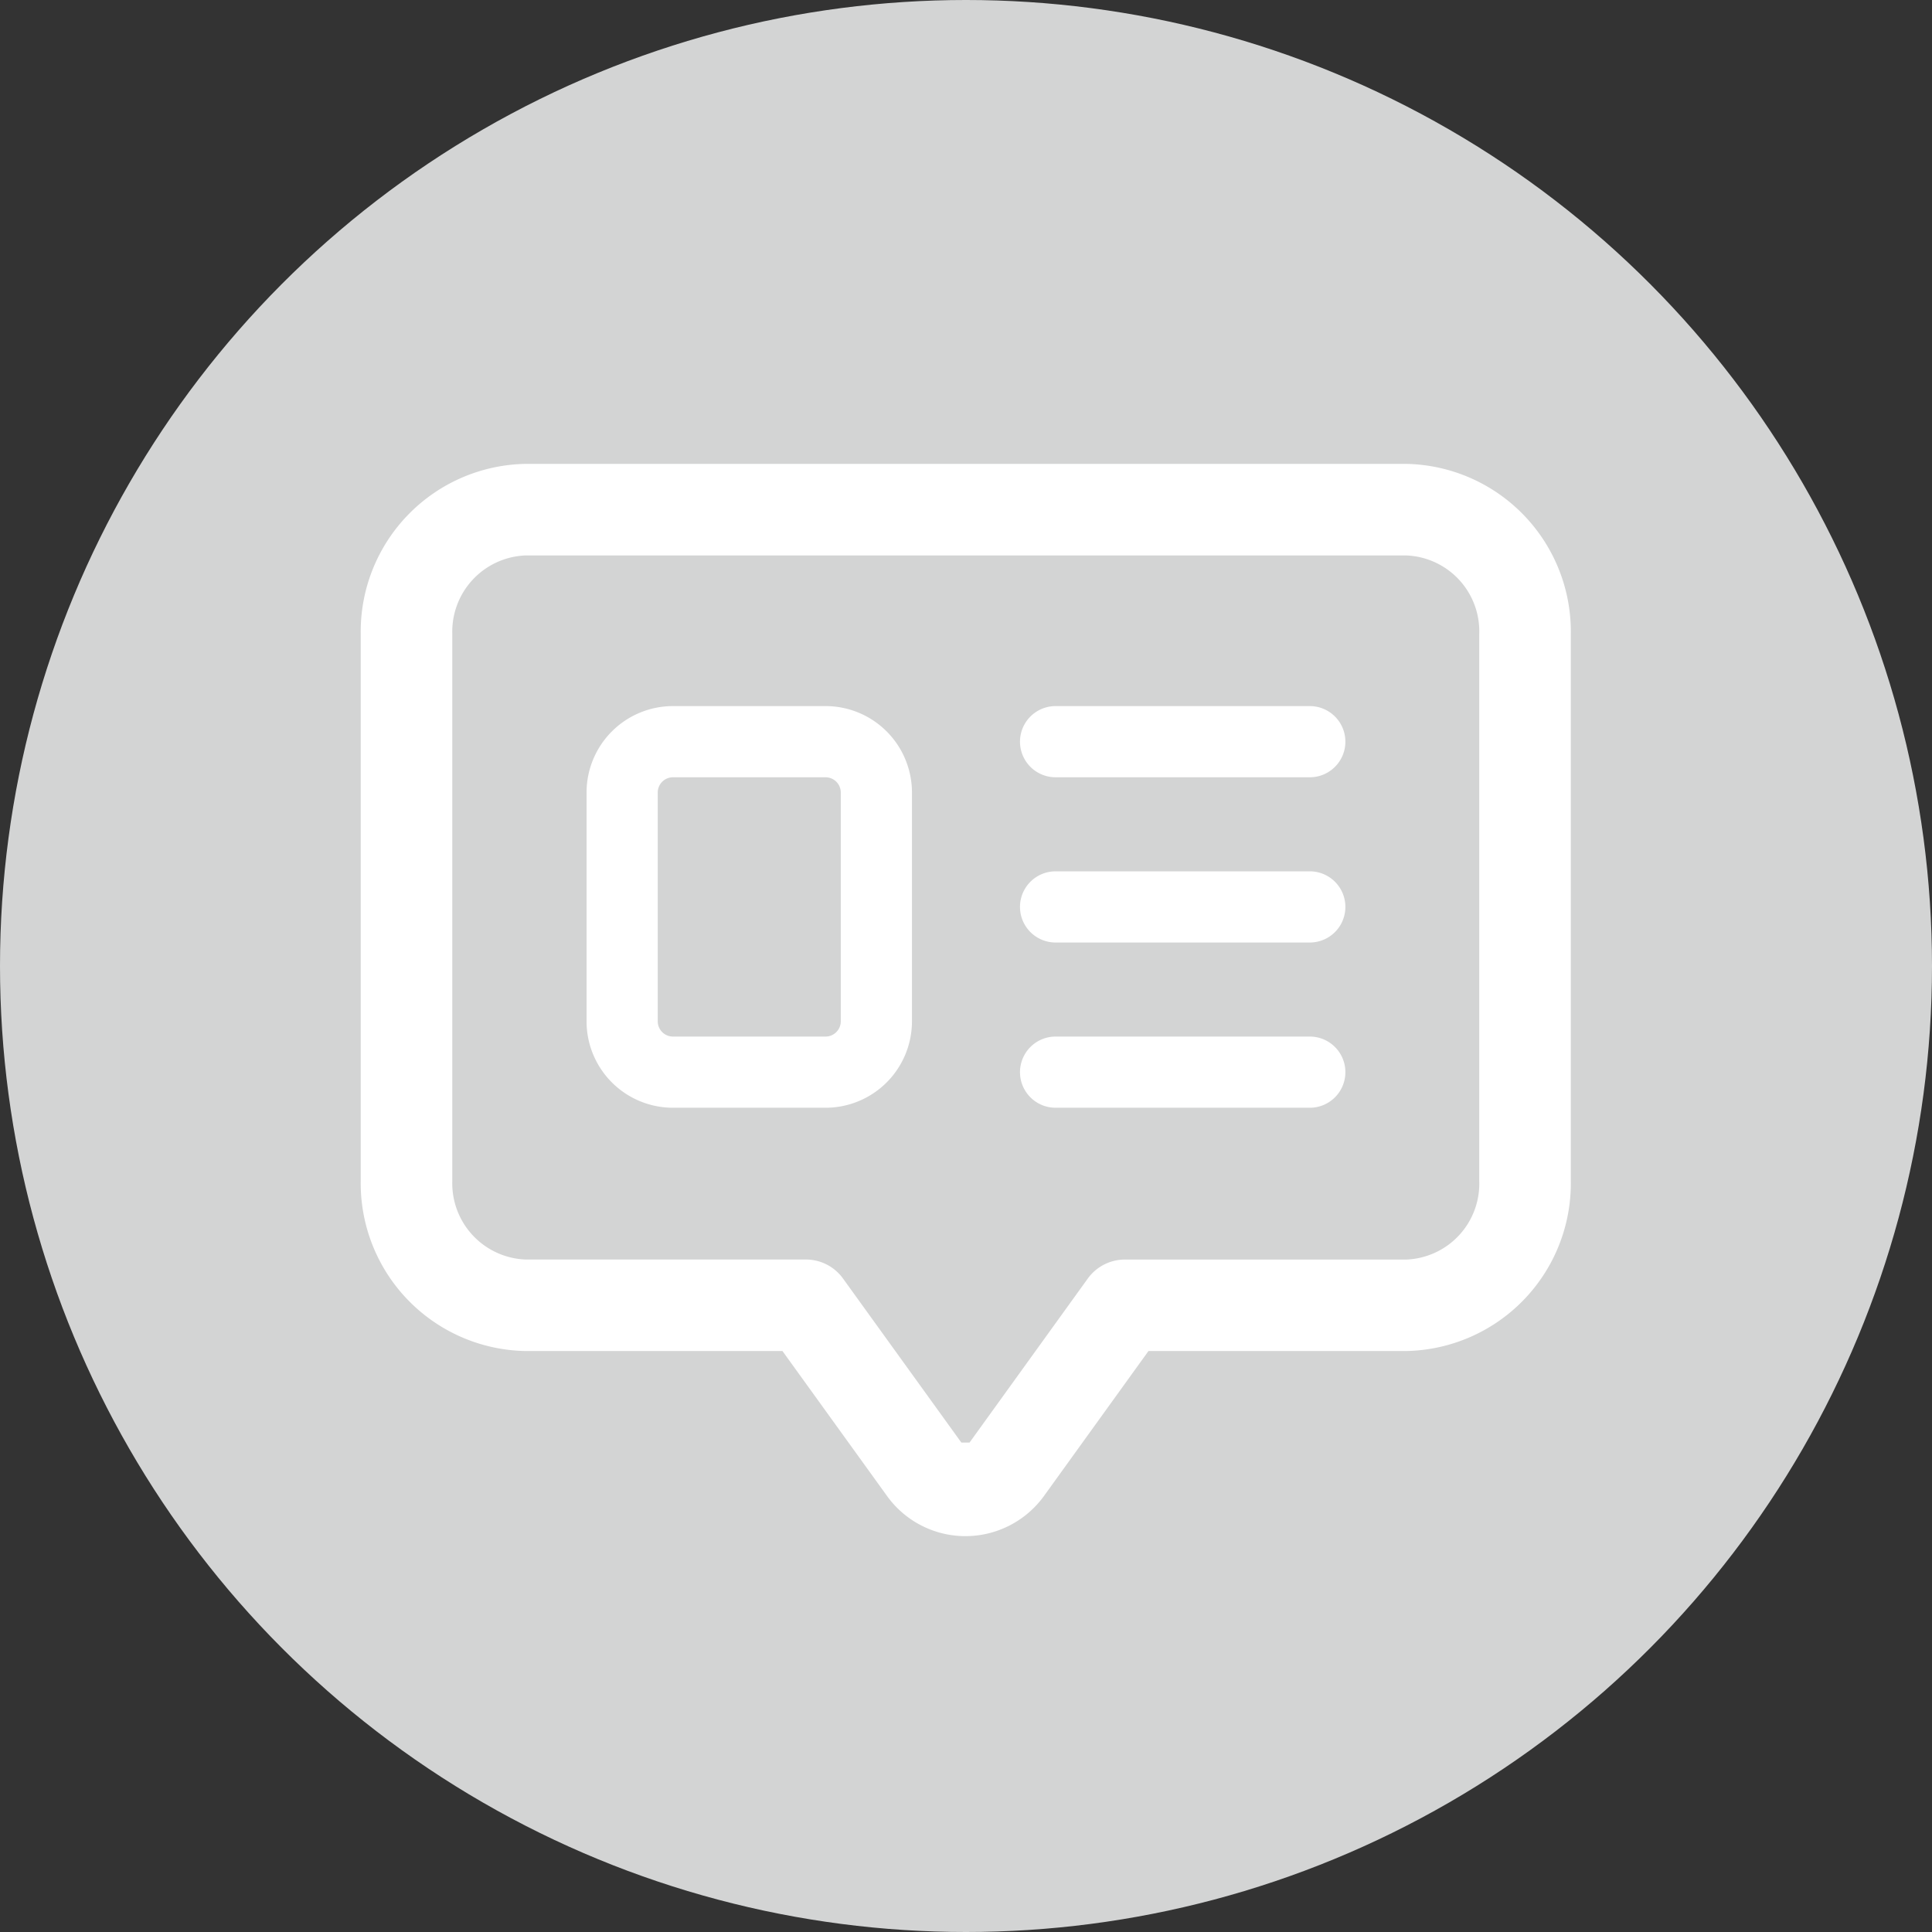 <?xml version="1.0" encoding="utf-8"?><svg xmlns="http://www.w3.org/2000/svg" width="38" height="38" viewBox="0 0 38 38">
  <rect x="0" y="0" width="38" height="38" fill="#333333" stroke="none"/>
  <g id="Social_Wall" data-name="Social Wall" transform="translate(-321.511 -207.802)">
    <circle id="Ellipse_3" data-name="Ellipse 3" cx="19" cy="19" r="19" transform="translate(321.511 207.802)" fill="#d3d4d4"/>
    <g id="Social_Wall_Step_2" data-name="Social Wall Step 2">
      <path id="Pfad_1227" data-name="Pfad 1227" d="M340.5,238.016a1.9,1.9,0,0,1-1.54-.787l-2.059-2.854h-5.057a3.3,3.3,0,0,1-3.238-3.343V220.27a3.3,3.3,0,0,1,3.238-3.344h17.326a3.3,3.3,0,0,1,3.237,3.344v10.762a3.3,3.3,0,0,1-3.237,3.343H344.1l-2.056,2.852a1.908,1.908,0,0,1-1.54.789Zm-8.656-19.289a1.5,1.5,0,0,0-1.437,1.543v10.762a1.5,1.5,0,0,0,1.437,1.543h5.518a.9.9,0,0,1,.73.374l2.327,3.226h.162l2.325-3.225a.9.9,0,0,1,.731-.374h5.533a1.494,1.494,0,0,0,1.436-1.543V220.27a1.494,1.494,0,0,0-1.436-1.543Z" fill="#fff"/>
      <g id="Gruppe_924" data-name="Gruppe 924">
        <path id="Pfad_1228" data-name="Pfad 1228" d="M347.273,223.09h-5a.7.7,0,1,1,0-1.4h5a.7.7,0,1,1,0,1.4Z" fill="#fff"/>
        <path id="Pfad_1229" data-name="Pfad 1229" d="M347.273,229.59h-5a.7.7,0,1,1,0-1.4h5a.7.7,0,1,1,0,1.4Z" fill="#fff"/>
        <path id="Pfad_1230" data-name="Pfad 1230" d="M347.273,226.34h-5a.7.7,0,1,1,0-1.4h5a.7.7,0,1,1,0,1.4Z" fill="#fff"/>
        <path id="Pfad_1231" data-name="Pfad 1231" d="M337.748,229.59h-3a1.7,1.7,0,0,1-1.7-1.7v-4.5a1.7,1.7,0,0,1,1.7-1.7h3a1.7,1.7,0,0,1,1.7,1.7v4.5A1.7,1.7,0,0,1,337.748,229.59Zm-3-6.5a.3.3,0,0,0-.3.3v4.5a.3.3,0,0,0,.3.3h3a.3.3,0,0,0,.3-.3v-4.5a.3.3,0,0,0-.3-.3Z" fill="#fff"/>
      </g>
    </g>
  </g>
</svg>
